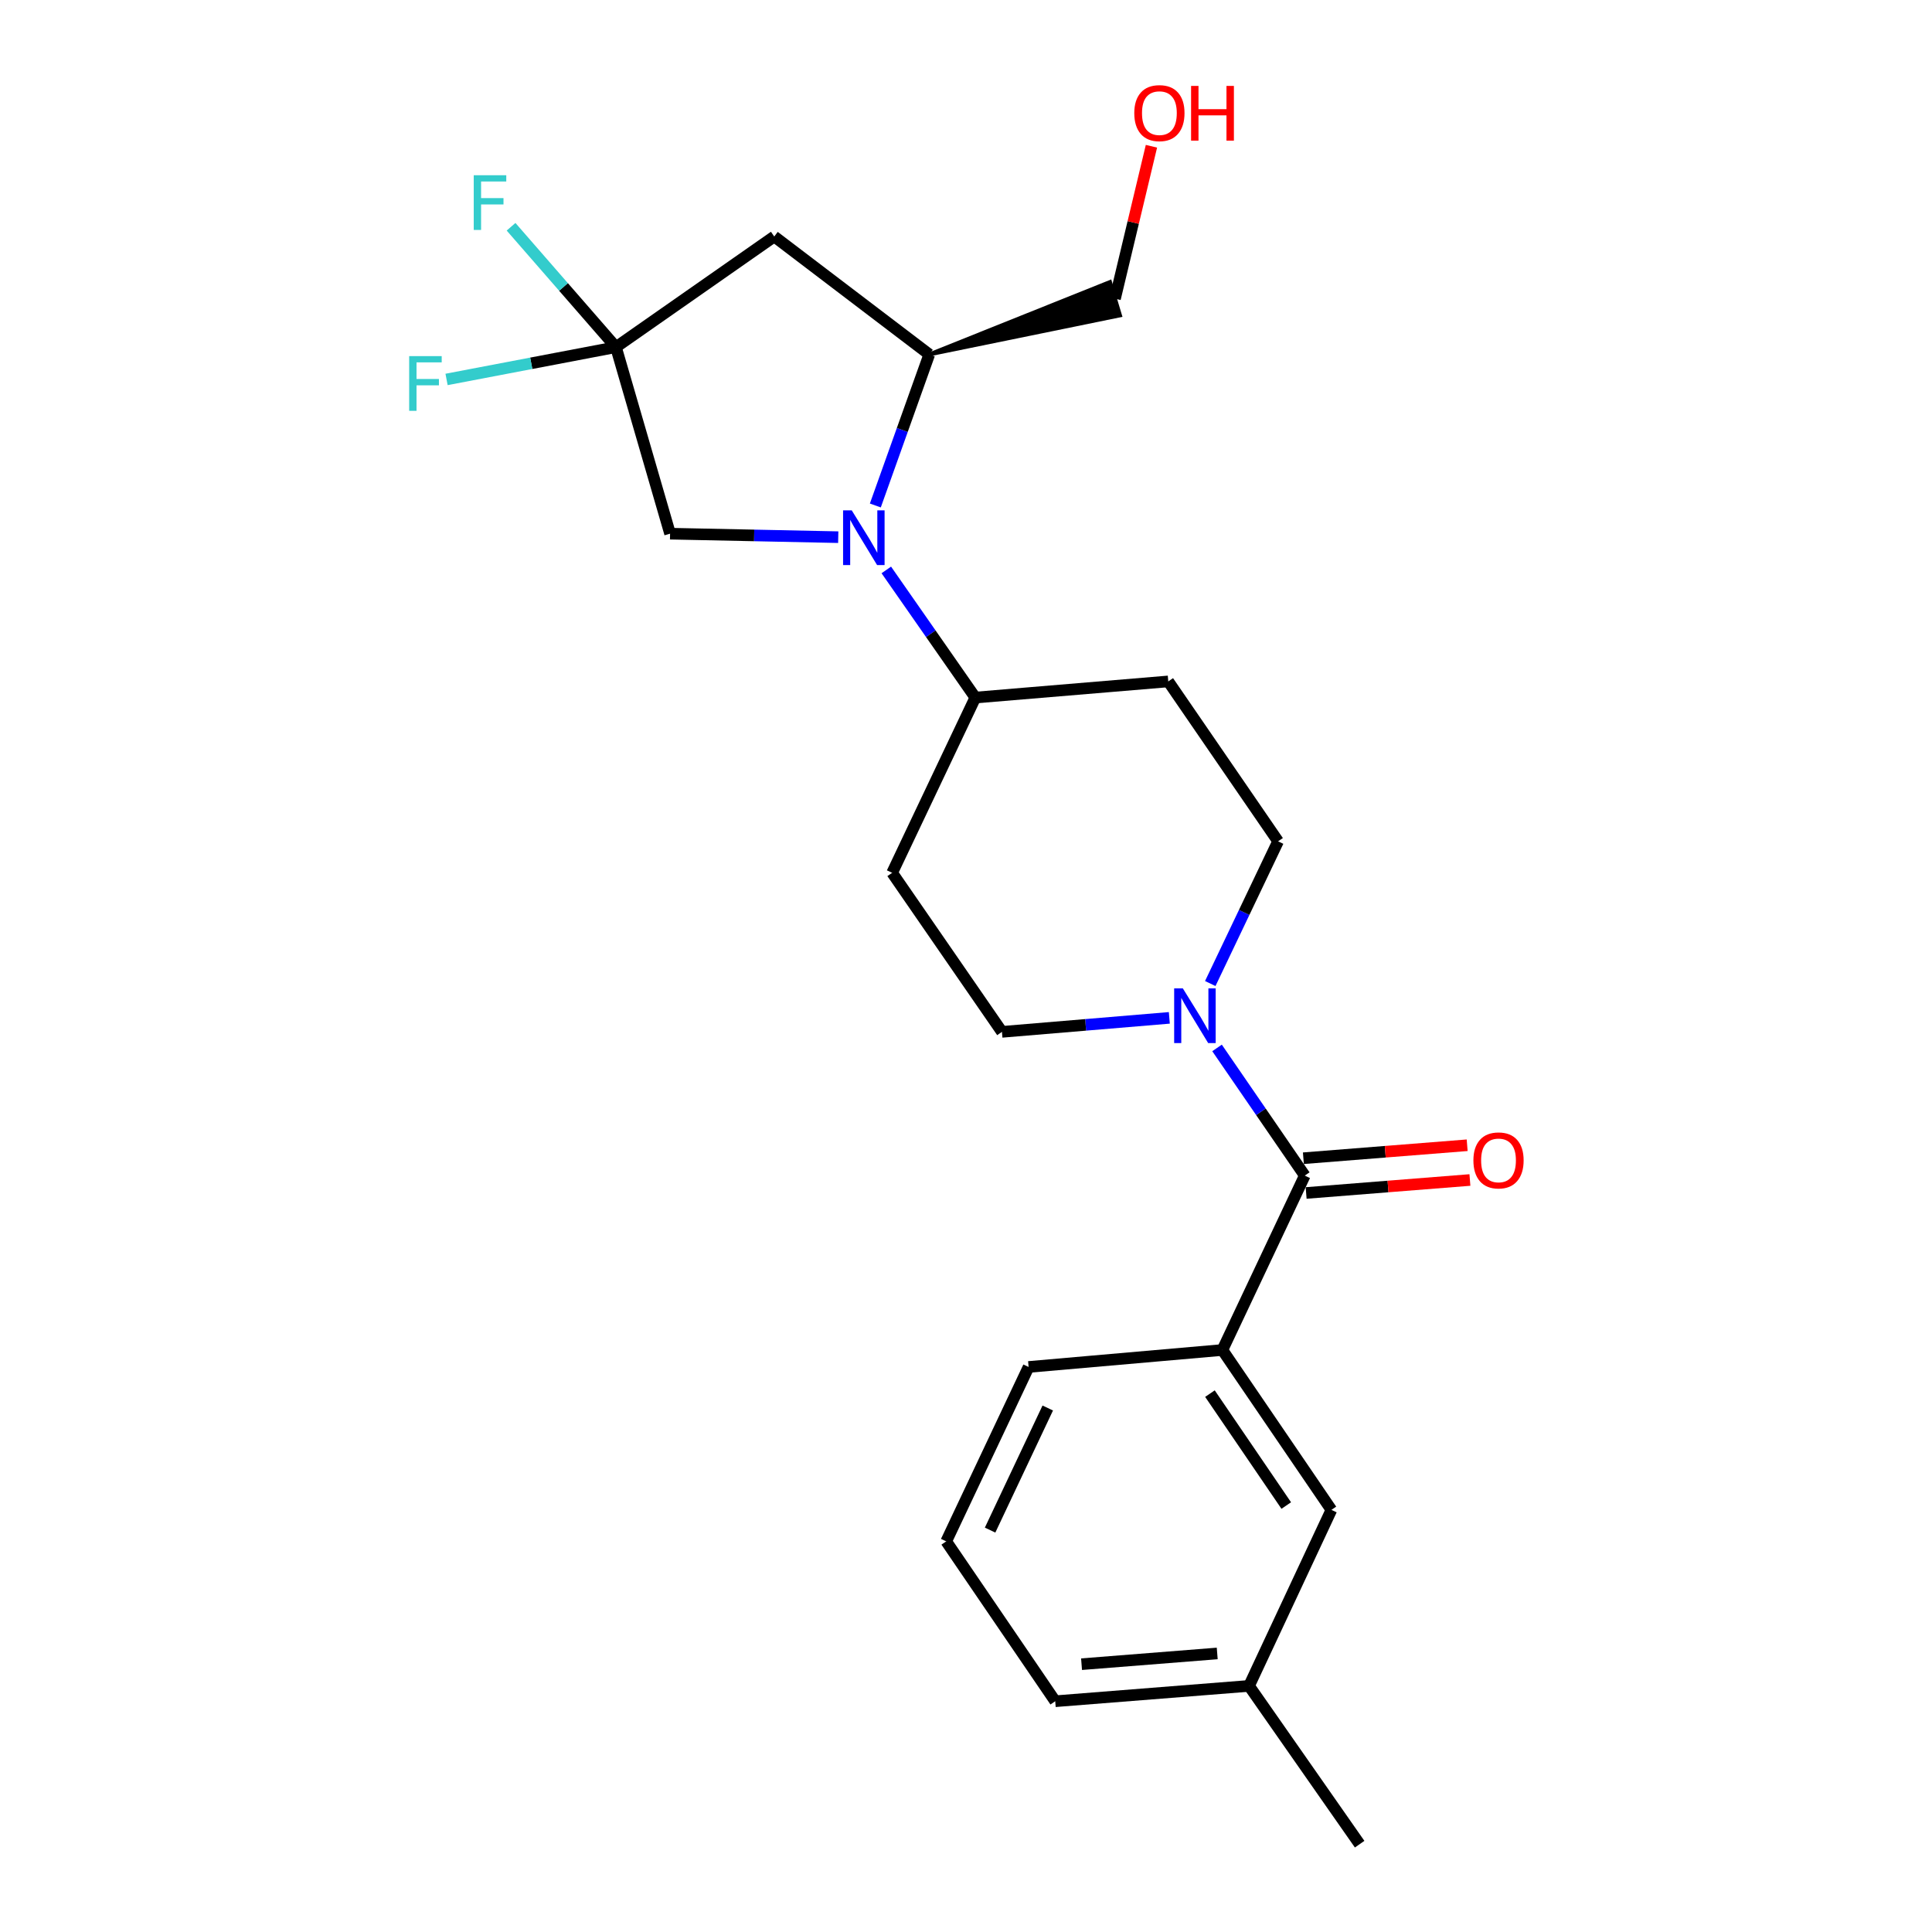<?xml version='1.0' encoding='iso-8859-1'?>
<svg version='1.1' baseProfile='full'
              xmlns='http://www.w3.org/2000/svg'
                      xmlns:rdkit='http://www.rdkit.org/xml'
                      xmlns:xlink='http://www.w3.org/1999/xlink'
                  xml:space='preserve'
width='1000px' height='1000px' viewBox='0 0 1000 1000'>
<!-- END OF HEADER -->
<rect style='opacity:1.0;fill:#FFFFFF;stroke:none' width='1000' height='1000' x='0' y='0'> </rect>
<path class='bond-4' d='M 453.072,261.636 L 467.03,222.542' style='fill:none;fill-rule:evenodd;stroke:#0000FF;stroke-width:6px;stroke-linecap:butt;stroke-linejoin:miter;stroke-opacity:1' />
<path class='bond-4' d='M 467.03,222.542 L 480.988,183.448' style='fill:none;fill-rule:evenodd;stroke:#000000;stroke-width:6px;stroke-linecap:butt;stroke-linejoin:miter;stroke-opacity:1' />
<path class='bond-6' d='M 433.87,278.039 L 390.349,277.134' style='fill:none;fill-rule:evenodd;stroke:#0000FF;stroke-width:6px;stroke-linecap:butt;stroke-linejoin:miter;stroke-opacity:1' />
<path class='bond-6' d='M 390.349,277.134 L 346.829,276.229' style='fill:none;fill-rule:evenodd;stroke:#000000;stroke-width:6px;stroke-linecap:butt;stroke-linejoin:miter;stroke-opacity:1' />
<path class='bond-7' d='M 458.752,294.996 L 481.788,328.029' style='fill:none;fill-rule:evenodd;stroke:#0000FF;stroke-width:6px;stroke-linecap:butt;stroke-linejoin:miter;stroke-opacity:1' />
<path class='bond-7' d='M 481.788,328.029 L 504.825,361.061' style='fill:none;fill-rule:evenodd;stroke:#000000;stroke-width:6px;stroke-linecap:butt;stroke-linejoin:miter;stroke-opacity:1' />
<path class='bond-0' d='M 675.341,608.491 L 652.64,575.447' style='fill:none;fill-rule:evenodd;stroke:#000000;stroke-width:6px;stroke-linecap:butt;stroke-linejoin:miter;stroke-opacity:1' />
<path class='bond-0' d='M 652.64,575.447 L 629.939,542.404' style='fill:none;fill-rule:evenodd;stroke:#0000FF;stroke-width:6px;stroke-linecap:butt;stroke-linejoin:miter;stroke-opacity:1' />
<path class='bond-5' d='M 675.341,608.491 L 632.71,698.756' style='fill:none;fill-rule:evenodd;stroke:#000000;stroke-width:6px;stroke-linecap:butt;stroke-linejoin:miter;stroke-opacity:1' />
<path class='bond-12' d='M 676.054,617.484 L 718.441,614.124' style='fill:none;fill-rule:evenodd;stroke:#000000;stroke-width:6px;stroke-linecap:butt;stroke-linejoin:miter;stroke-opacity:1' />
<path class='bond-12' d='M 718.441,614.124 L 760.828,610.765' style='fill:none;fill-rule:evenodd;stroke:#FF0000;stroke-width:6px;stroke-linecap:butt;stroke-linejoin:miter;stroke-opacity:1' />
<path class='bond-12' d='M 674.629,599.498 L 717.016,596.138' style='fill:none;fill-rule:evenodd;stroke:#000000;stroke-width:6px;stroke-linecap:butt;stroke-linejoin:miter;stroke-opacity:1' />
<path class='bond-12' d='M 717.016,596.138 L 759.402,592.778' style='fill:none;fill-rule:evenodd;stroke:#FF0000;stroke-width:6px;stroke-linecap:butt;stroke-linejoin:miter;stroke-opacity:1' />
<path class='bond-1' d='M 626.432,509.073 L 643.985,472.271' style='fill:none;fill-rule:evenodd;stroke:#0000FF;stroke-width:6px;stroke-linecap:butt;stroke-linejoin:miter;stroke-opacity:1' />
<path class='bond-1' d='M 643.985,472.271 L 661.539,435.468' style='fill:none;fill-rule:evenodd;stroke:#000000;stroke-width:6px;stroke-linecap:butt;stroke-linejoin:miter;stroke-opacity:1' />
<path class='bond-24' d='M 605.24,526.842 L 561.924,530.468' style='fill:none;fill-rule:evenodd;stroke:#0000FF;stroke-width:6px;stroke-linecap:butt;stroke-linejoin:miter;stroke-opacity:1' />
<path class='bond-24' d='M 561.924,530.468 L 518.608,534.094' style='fill:none;fill-rule:evenodd;stroke:#000000;stroke-width:6px;stroke-linecap:butt;stroke-linejoin:miter;stroke-opacity:1' />
<path class='bond-2' d='M 318.812,179.679 L 346.829,276.229' style='fill:none;fill-rule:evenodd;stroke:#000000;stroke-width:6px;stroke-linecap:butt;stroke-linejoin:miter;stroke-opacity:1' />
<path class='bond-14' d='M 318.812,179.679 L 274.974,188.039' style='fill:none;fill-rule:evenodd;stroke:#000000;stroke-width:6px;stroke-linecap:butt;stroke-linejoin:miter;stroke-opacity:1' />
<path class='bond-14' d='M 274.974,188.039 L 231.136,196.399' style='fill:none;fill-rule:evenodd;stroke:#33CCCC;stroke-width:6px;stroke-linecap:butt;stroke-linejoin:miter;stroke-opacity:1' />
<path class='bond-15' d='M 318.812,179.679 L 291.67,148.526' style='fill:none;fill-rule:evenodd;stroke:#000000;stroke-width:6px;stroke-linecap:butt;stroke-linejoin:miter;stroke-opacity:1' />
<path class='bond-15' d='M 291.67,148.526 L 264.527,117.372' style='fill:none;fill-rule:evenodd;stroke:#33CCCC;stroke-width:6px;stroke-linecap:butt;stroke-linejoin:miter;stroke-opacity:1' />
<path class='bond-23' d='M 318.812,179.679 L 400.747,122.412' style='fill:none;fill-rule:evenodd;stroke:#000000;stroke-width:6px;stroke-linecap:butt;stroke-linejoin:miter;stroke-opacity:1' />
<path class='bond-3' d='M 400.747,122.412 L 480.988,183.448' style='fill:none;fill-rule:evenodd;stroke:#000000;stroke-width:6px;stroke-linecap:butt;stroke-linejoin:miter;stroke-opacity:1' />
<path class='bond-17' d='M 480.988,183.448 L 579.72,163.24 L 574.534,145.958 Z' style='fill:#000000;fill-rule:evenodd;fill-opacity:1;stroke:#000000;stroke-width:2px;stroke-linecap:butt;stroke-linejoin:miter;stroke-opacity:1;' />
<path class='bond-13' d='M 632.71,698.756 L 689.134,781.513' style='fill:none;fill-rule:evenodd;stroke:#000000;stroke-width:6px;stroke-linecap:butt;stroke-linejoin:miter;stroke-opacity:1' />
<path class='bond-13' d='M 626.266,721.334 L 665.763,779.264' style='fill:none;fill-rule:evenodd;stroke:#000000;stroke-width:6px;stroke-linecap:butt;stroke-linejoin:miter;stroke-opacity:1' />
<path class='bond-18' d='M 632.71,698.756 L 532.401,707.537' style='fill:none;fill-rule:evenodd;stroke:#000000;stroke-width:6px;stroke-linecap:butt;stroke-linejoin:miter;stroke-opacity:1' />
<path class='bond-8' d='M 504.825,361.061 L 461.772,451.767' style='fill:none;fill-rule:evenodd;stroke:#000000;stroke-width:6px;stroke-linecap:butt;stroke-linejoin:miter;stroke-opacity:1' />
<path class='bond-9' d='M 504.825,361.061 L 604.693,352.701' style='fill:none;fill-rule:evenodd;stroke:#000000;stroke-width:6px;stroke-linecap:butt;stroke-linejoin:miter;stroke-opacity:1' />
<path class='bond-11' d='M 461.772,451.767 L 518.608,534.094' style='fill:none;fill-rule:evenodd;stroke:#000000;stroke-width:6px;stroke-linecap:butt;stroke-linejoin:miter;stroke-opacity:1' />
<path class='bond-10' d='M 604.693,352.701 L 661.539,435.468' style='fill:none;fill-rule:evenodd;stroke:#000000;stroke-width:6px;stroke-linecap:butt;stroke-linejoin:miter;stroke-opacity:1' />
<path class='bond-16' d='M 689.134,781.513 L 646.503,872.62' style='fill:none;fill-rule:evenodd;stroke:#000000;stroke-width:6px;stroke-linecap:butt;stroke-linejoin:miter;stroke-opacity:1' />
<path class='bond-22' d='M 646.503,872.62 L 703.749,954.545' style='fill:none;fill-rule:evenodd;stroke:#000000;stroke-width:6px;stroke-linecap:butt;stroke-linejoin:miter;stroke-opacity:1' />
<path class='bond-25' d='M 646.503,872.62 L 546.184,880.559' style='fill:none;fill-rule:evenodd;stroke:#000000;stroke-width:6px;stroke-linecap:butt;stroke-linejoin:miter;stroke-opacity:1' />
<path class='bond-25' d='M 630.031,855.824 L 559.808,861.382' style='fill:none;fill-rule:evenodd;stroke:#000000;stroke-width:6px;stroke-linecap:butt;stroke-linejoin:miter;stroke-opacity:1' />
<path class='bond-19' d='M 577.127,154.599 L 586.556,115.15' style='fill:none;fill-rule:evenodd;stroke:#000000;stroke-width:6px;stroke-linecap:butt;stroke-linejoin:miter;stroke-opacity:1' />
<path class='bond-19' d='M 586.556,115.15 L 595.984,75.701' style='fill:none;fill-rule:evenodd;stroke:#FF0000;stroke-width:6px;stroke-linecap:butt;stroke-linejoin:miter;stroke-opacity:1' />
<path class='bond-20' d='M 532.401,707.537 L 489.759,797.812' style='fill:none;fill-rule:evenodd;stroke:#000000;stroke-width:6px;stroke-linecap:butt;stroke-linejoin:miter;stroke-opacity:1' />
<path class='bond-20' d='M 542.319,728.784 L 512.47,791.977' style='fill:none;fill-rule:evenodd;stroke:#000000;stroke-width:6px;stroke-linecap:butt;stroke-linejoin:miter;stroke-opacity:1' />
<path class='bond-21' d='M 489.759,797.812 L 546.184,880.559' style='fill:none;fill-rule:evenodd;stroke:#000000;stroke-width:6px;stroke-linecap:butt;stroke-linejoin:miter;stroke-opacity:1' />
<path  class='atom-0' d='M 440.858 264.154
L 450.138 279.154
Q 451.058 280.634, 452.538 283.314
Q 454.018 285.994, 454.098 286.154
L 454.098 264.154
L 457.858 264.154
L 457.858 292.474
L 453.978 292.474
L 444.018 276.074
Q 442.858 274.154, 441.618 271.954
Q 440.418 269.754, 440.058 269.074
L 440.058 292.474
L 436.378 292.474
L 436.378 264.154
L 440.858 264.154
' fill='#0000FF'/>
<path  class='atom-2' d='M 612.226 511.574
L 621.506 526.574
Q 622.426 528.054, 623.906 530.734
Q 625.386 533.414, 625.466 533.574
L 625.466 511.574
L 629.226 511.574
L 629.226 539.894
L 625.346 539.894
L 615.386 523.494
Q 614.226 521.574, 612.986 519.374
Q 611.786 517.174, 611.426 516.494
L 611.426 539.894
L 607.746 539.894
L 607.746 511.574
L 612.226 511.574
' fill='#0000FF'/>
<path  class='atom-13' d='M 762.63 600.622
Q 762.63 593.822, 765.99 590.022
Q 769.35 586.222, 775.63 586.222
Q 781.91 586.222, 785.27 590.022
Q 788.63 593.822, 788.63 600.622
Q 788.63 607.502, 785.23 611.422
Q 781.83 615.302, 775.63 615.302
Q 769.39 615.302, 765.99 611.422
Q 762.63 607.542, 762.63 600.622
M 775.63 612.102
Q 779.95 612.102, 782.27 609.222
Q 784.63 606.302, 784.63 600.622
Q 784.63 595.062, 782.27 592.262
Q 779.95 589.422, 775.63 589.422
Q 771.31 589.422, 768.95 592.222
Q 766.63 595.022, 766.63 600.622
Q 766.63 606.342, 768.95 609.222
Q 771.31 612.102, 775.63 612.102
' fill='#FF0000'/>
<path  class='atom-15' d='M 211.787 184.324
L 228.627 184.324
L 228.627 187.564
L 215.587 187.564
L 215.587 196.164
L 227.187 196.164
L 227.187 199.444
L 215.587 199.444
L 215.587 212.644
L 211.787 212.644
L 211.787 184.324
' fill='#33CCCC'/>
<path  class='atom-16' d='M 245.206 90.701
L 262.046 90.701
L 262.046 93.941
L 249.006 93.941
L 249.006 102.541
L 260.606 102.541
L 260.606 105.821
L 249.006 105.821
L 249.006 119.021
L 245.206 119.021
L 245.206 90.701
' fill='#33CCCC'/>
<path  class='atom-20' d='M 587.102 58.55
Q 587.102 51.75, 590.462 47.95
Q 593.822 44.15, 600.102 44.15
Q 606.382 44.15, 609.742 47.95
Q 613.102 51.75, 613.102 58.55
Q 613.102 65.43, 609.702 69.35
Q 606.302 73.23, 600.102 73.23
Q 593.862 73.23, 590.462 69.35
Q 587.102 65.47, 587.102 58.55
M 600.102 70.03
Q 604.422 70.03, 606.742 67.15
Q 609.102 64.23, 609.102 58.55
Q 609.102 52.99, 606.742 50.19
Q 604.422 47.35, 600.102 47.35
Q 595.782 47.35, 593.422 50.15
Q 591.102 52.95, 591.102 58.55
Q 591.102 64.27, 593.422 67.15
Q 595.782 70.03, 600.102 70.03
' fill='#FF0000'/>
<path  class='atom-20' d='M 616.502 44.47
L 620.342 44.47
L 620.342 56.51
L 634.822 56.51
L 634.822 44.47
L 638.662 44.47
L 638.662 72.79
L 634.822 72.79
L 634.822 59.71
L 620.342 59.71
L 620.342 72.79
L 616.502 72.79
L 616.502 44.47
' fill='#FF0000'/>
</svg>
